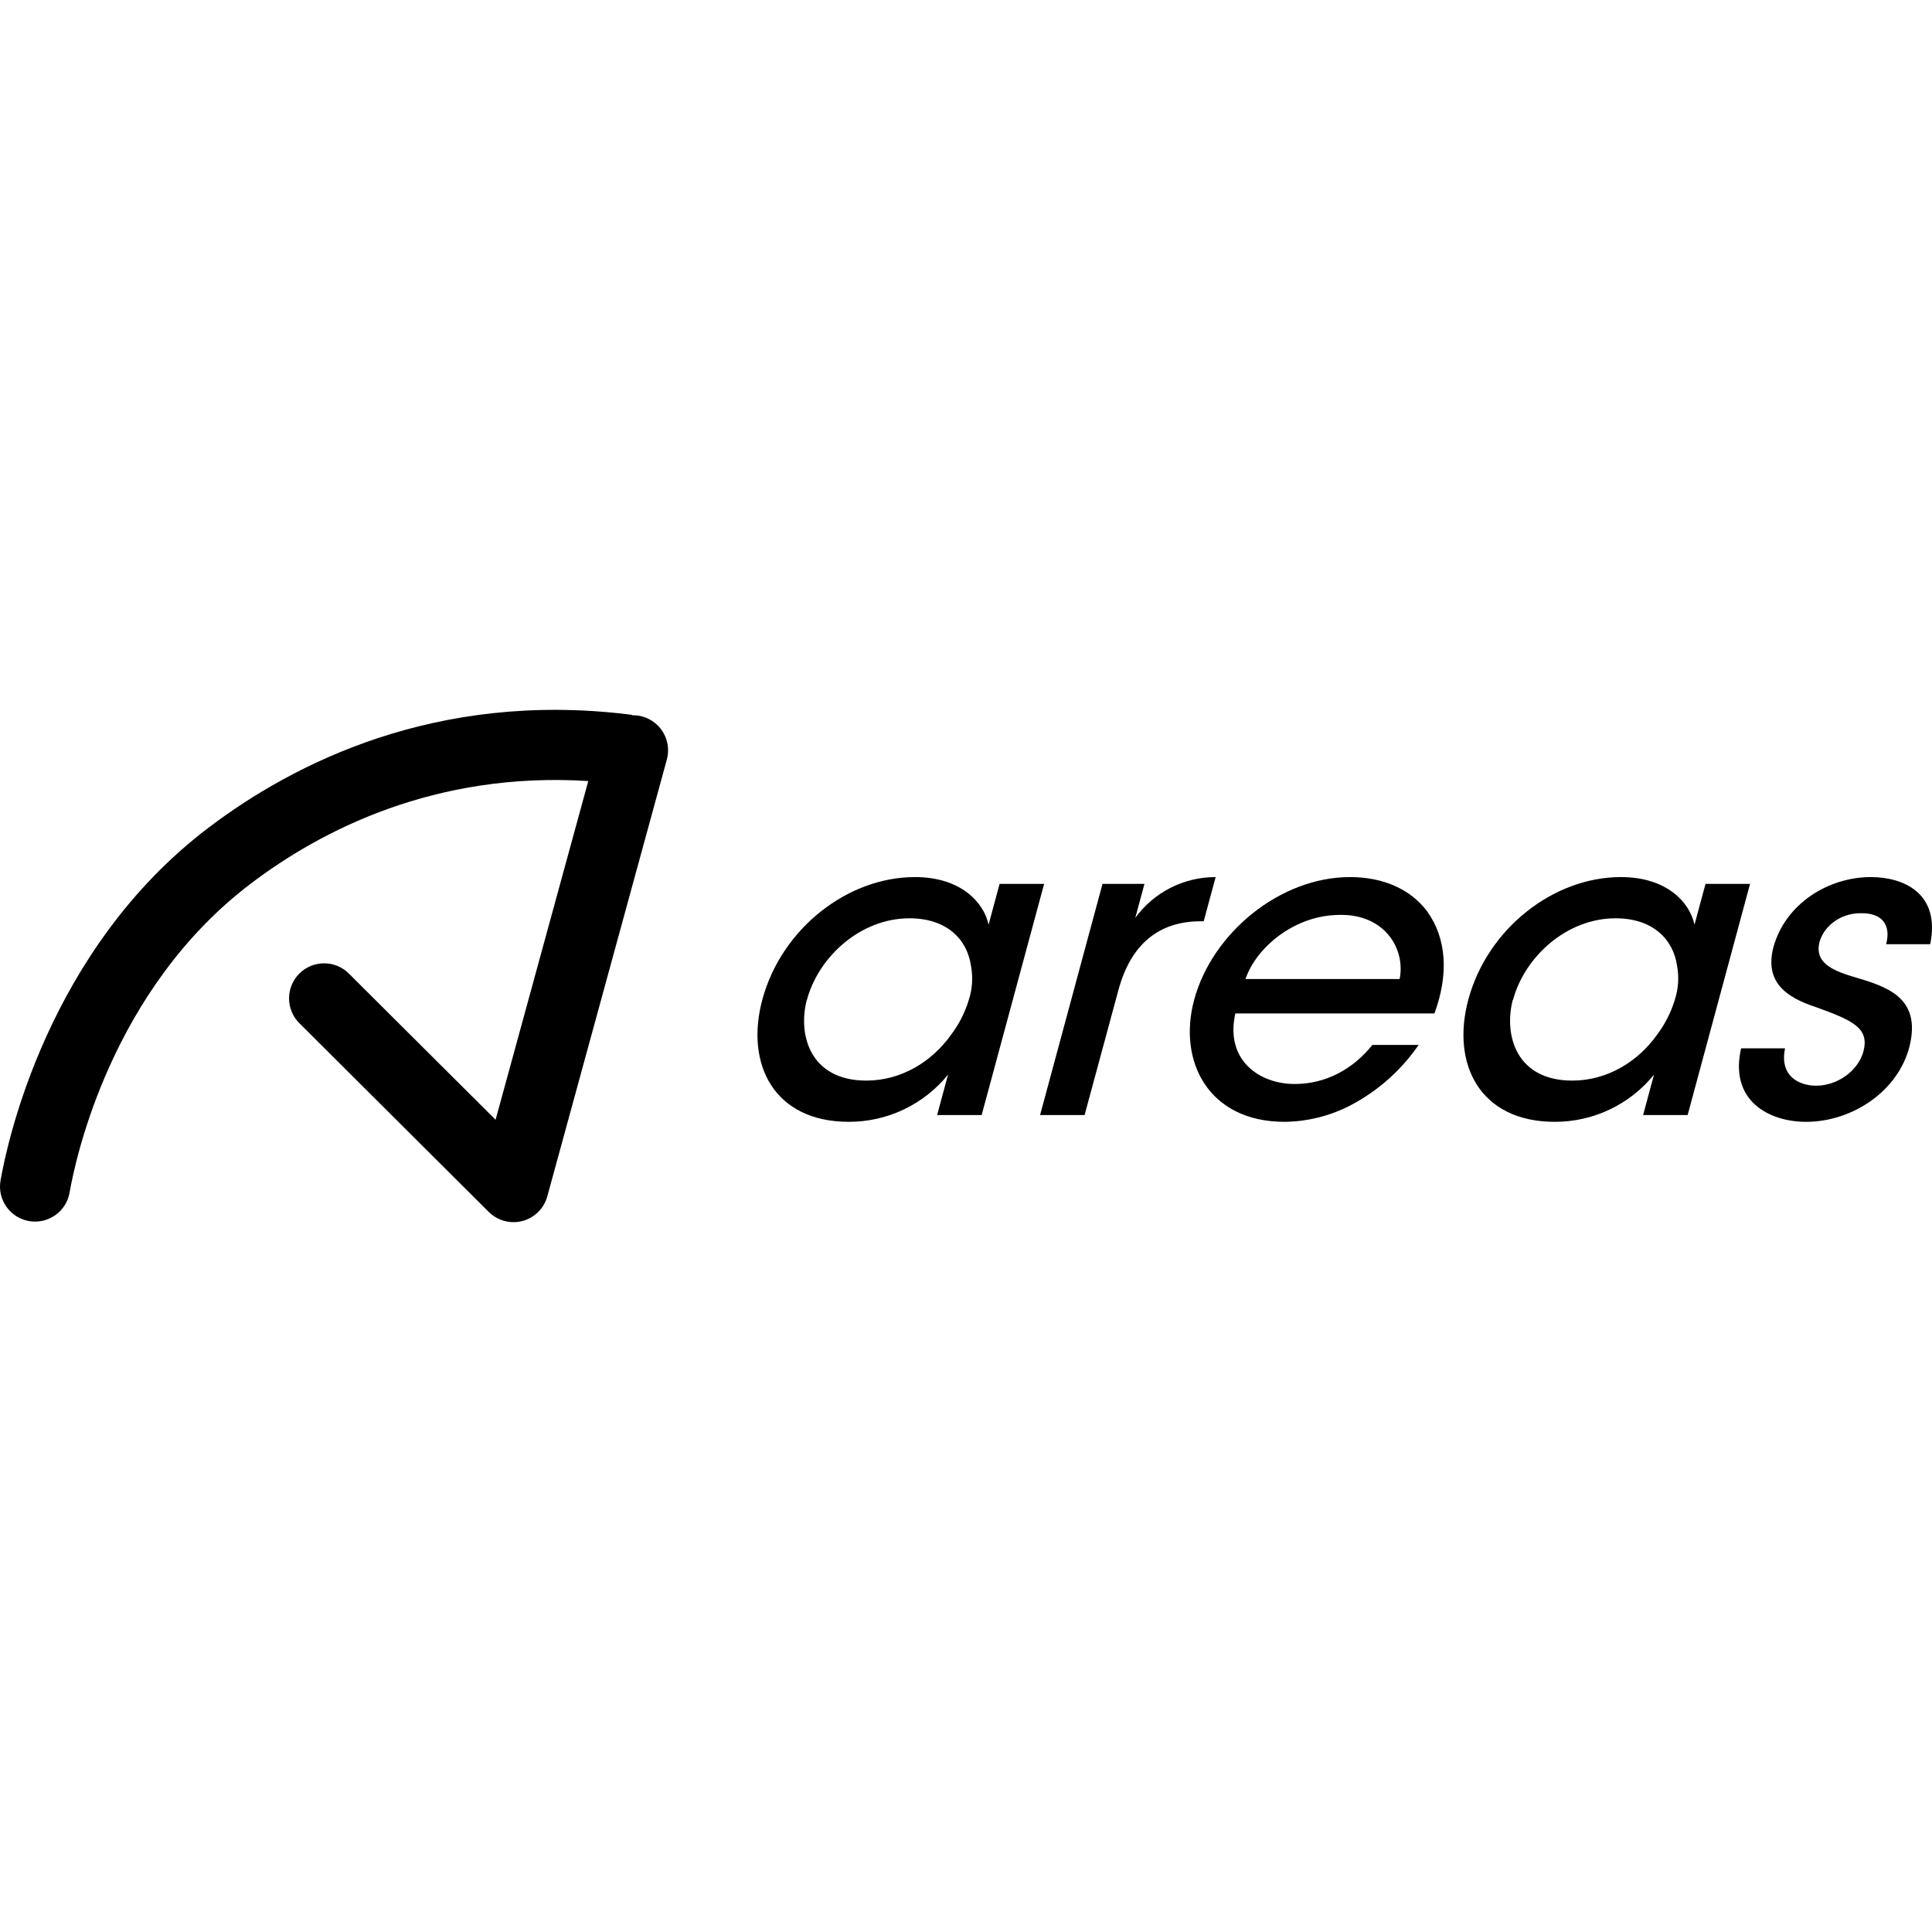 <?xml version="1.0" encoding="UTF-8"?><svg id="Calque_1" xmlns="http://www.w3.org/2000/svg" width="200mm" height="200mm" viewBox="0 0 566.929 566.929"><g id="AREAS_-_Logo_Full_Black_-_WebsiteBWE"><path d="M192.09,212.068c-1.92-1.5-4.234-2.248-6.597-2.177-.028-.003-.067-.008-.097-.011l.071-.12c-.345-.039-.785-.094-1.316-.158-56.339-6.796-97.936,14.325-122.909,33.234C14.023,278.594,2.07,335.397.154,346.421c-.973,5.596,2.775,10.922,8.372,11.895,5.597.967,10.922-2.776,11.895-8.372,1.685-9.69,12.17-59.606,53.24-90.708,20.578-15.584,53.997-32.87,98.904-30.049l.098.01-.072.122-27.166,99.268-43.058-42.909c-4.023-4.009-10.536-3.996-14.545.025-4.01,4.024-3.999,10.537.025,14.546l55.574,55.382c1.953,1.946,4.574,3,7.261,3.0.881,0,1.77-.113,2.643-.345,3.539-.942,6.31-3.694,7.276-7.226l35.076-128.171c1.095-3.999-.32-8.265-3.587-10.819Z"/><path d="M293.323,259.366l-3.233,11.968c-1.401-6.483-8.056-13.963-21.624-13.963-19.852,0-39.154,15.209-44.751,35.913-5.116,18.95,3.379,35.904,25.363,35.904,5.578.014,11.089-1.222,16.127-3.617,5.038-2.396,9.475-5.889,12.985-10.225l-3.198,11.848h13.069l18.33-67.828h-13.068ZM284.252,293.534c-1.116,3.64-2.862,7.057-5.159,10.094-5.477,7.729-14.436,13.464-24.865,13.464-16.585,0-20.093-13.464-17.514-23.558l.069-.129c3.439-12.716,15.768-23.937,30.092-23.937,10.902,0,16.912,6.104,18.055,13.963.629,3.371.396,6.846-.679,10.103Z"/><path d="M353.215,270.338l3.508-12.965c-4.597-.015-9.133,1.063-13.233,3.144-4.1,2.081-7.648,5.105-10.35,8.824l2.691-9.973h-12.312l-18.313,67.828h13.06l9.922-36.652c3.629-13.473,11.856-20.205,24.169-20.205h.859Z"/><path d="M396.17,257.372c-20.729,0-40.538,16.585-45.757,36.034-4.849,17.952,4.161,35.784,26.515,35.784,7.378-.075,14.612-2.05,21.004-5.735,7.318-4.146,13.594-9.902,18.356-16.834h-13.567c-5.684,7.11-13.645,11.469-22.819,11.469-10.301,0-20.48-6.938-17.402-20.695h58.421c4.187-11.349,3.663-21.942-2.192-30.049-4.815-6.354-12.759-9.974-22.561-9.974ZM410.708,287.292h-45.232c3.121-9.226,14.384-18.82,27.701-18.82,13.008-.25,19.328,9.844,17.531,18.82Z"/><path d="M500.469,259.366l-3.233,11.968c-1.393-6.483-8.039-13.963-21.606-13.963-19.852,0-39.162,15.209-44.751,35.913-5.116,18.95,3.37,35.904,25.355,35.904,5.579.016,11.093-1.22,16.132-3.615s9.478-5.89,12.989-10.227l-3.198,11.848h13.068l18.312-67.828h-13.068ZM491.415,293.534c-1.123,3.637-2.868,7.053-5.158,10.094-5.477,7.729-14.444,13.464-24.874,13.464-16.576,0-20.084-13.464-17.505-23.558l.104-.129c3.439-12.716,15.768-23.937,30.093-23.937,10.894,0,16.911,6.104,18.055,13.963.614,3.374.369,6.848-.714,10.103Z"/><path d="M566.406,277.07c3.069-15.081-7.961-19.698-17.419-19.698-12.433,0-25.037,7.738-28.596,20.575-2.631,10.223,3.697,14.711,12.466,17.583,11.109,3.989,15.683,6.233,13.963,12.965-1.547,5.735-7.626,10.094-13.911,10.094-4.901,0-10.816-2.743-9.096-10.971h-12.897c-3.542,15.459,8.246,21.572,19.053,21.572,13.576,0,27.058-8.976,30.376-22.191,3.56-14.59-7.067-17.583-16.723-20.445-6.749-2.003-10.971-4.497-9.776-9.853,1.083-4.488,5.752-8.727,12.158-8.727,6.689-.129,8.881,3.86,7.463,9.097h12.939Z"/></g></svg>
